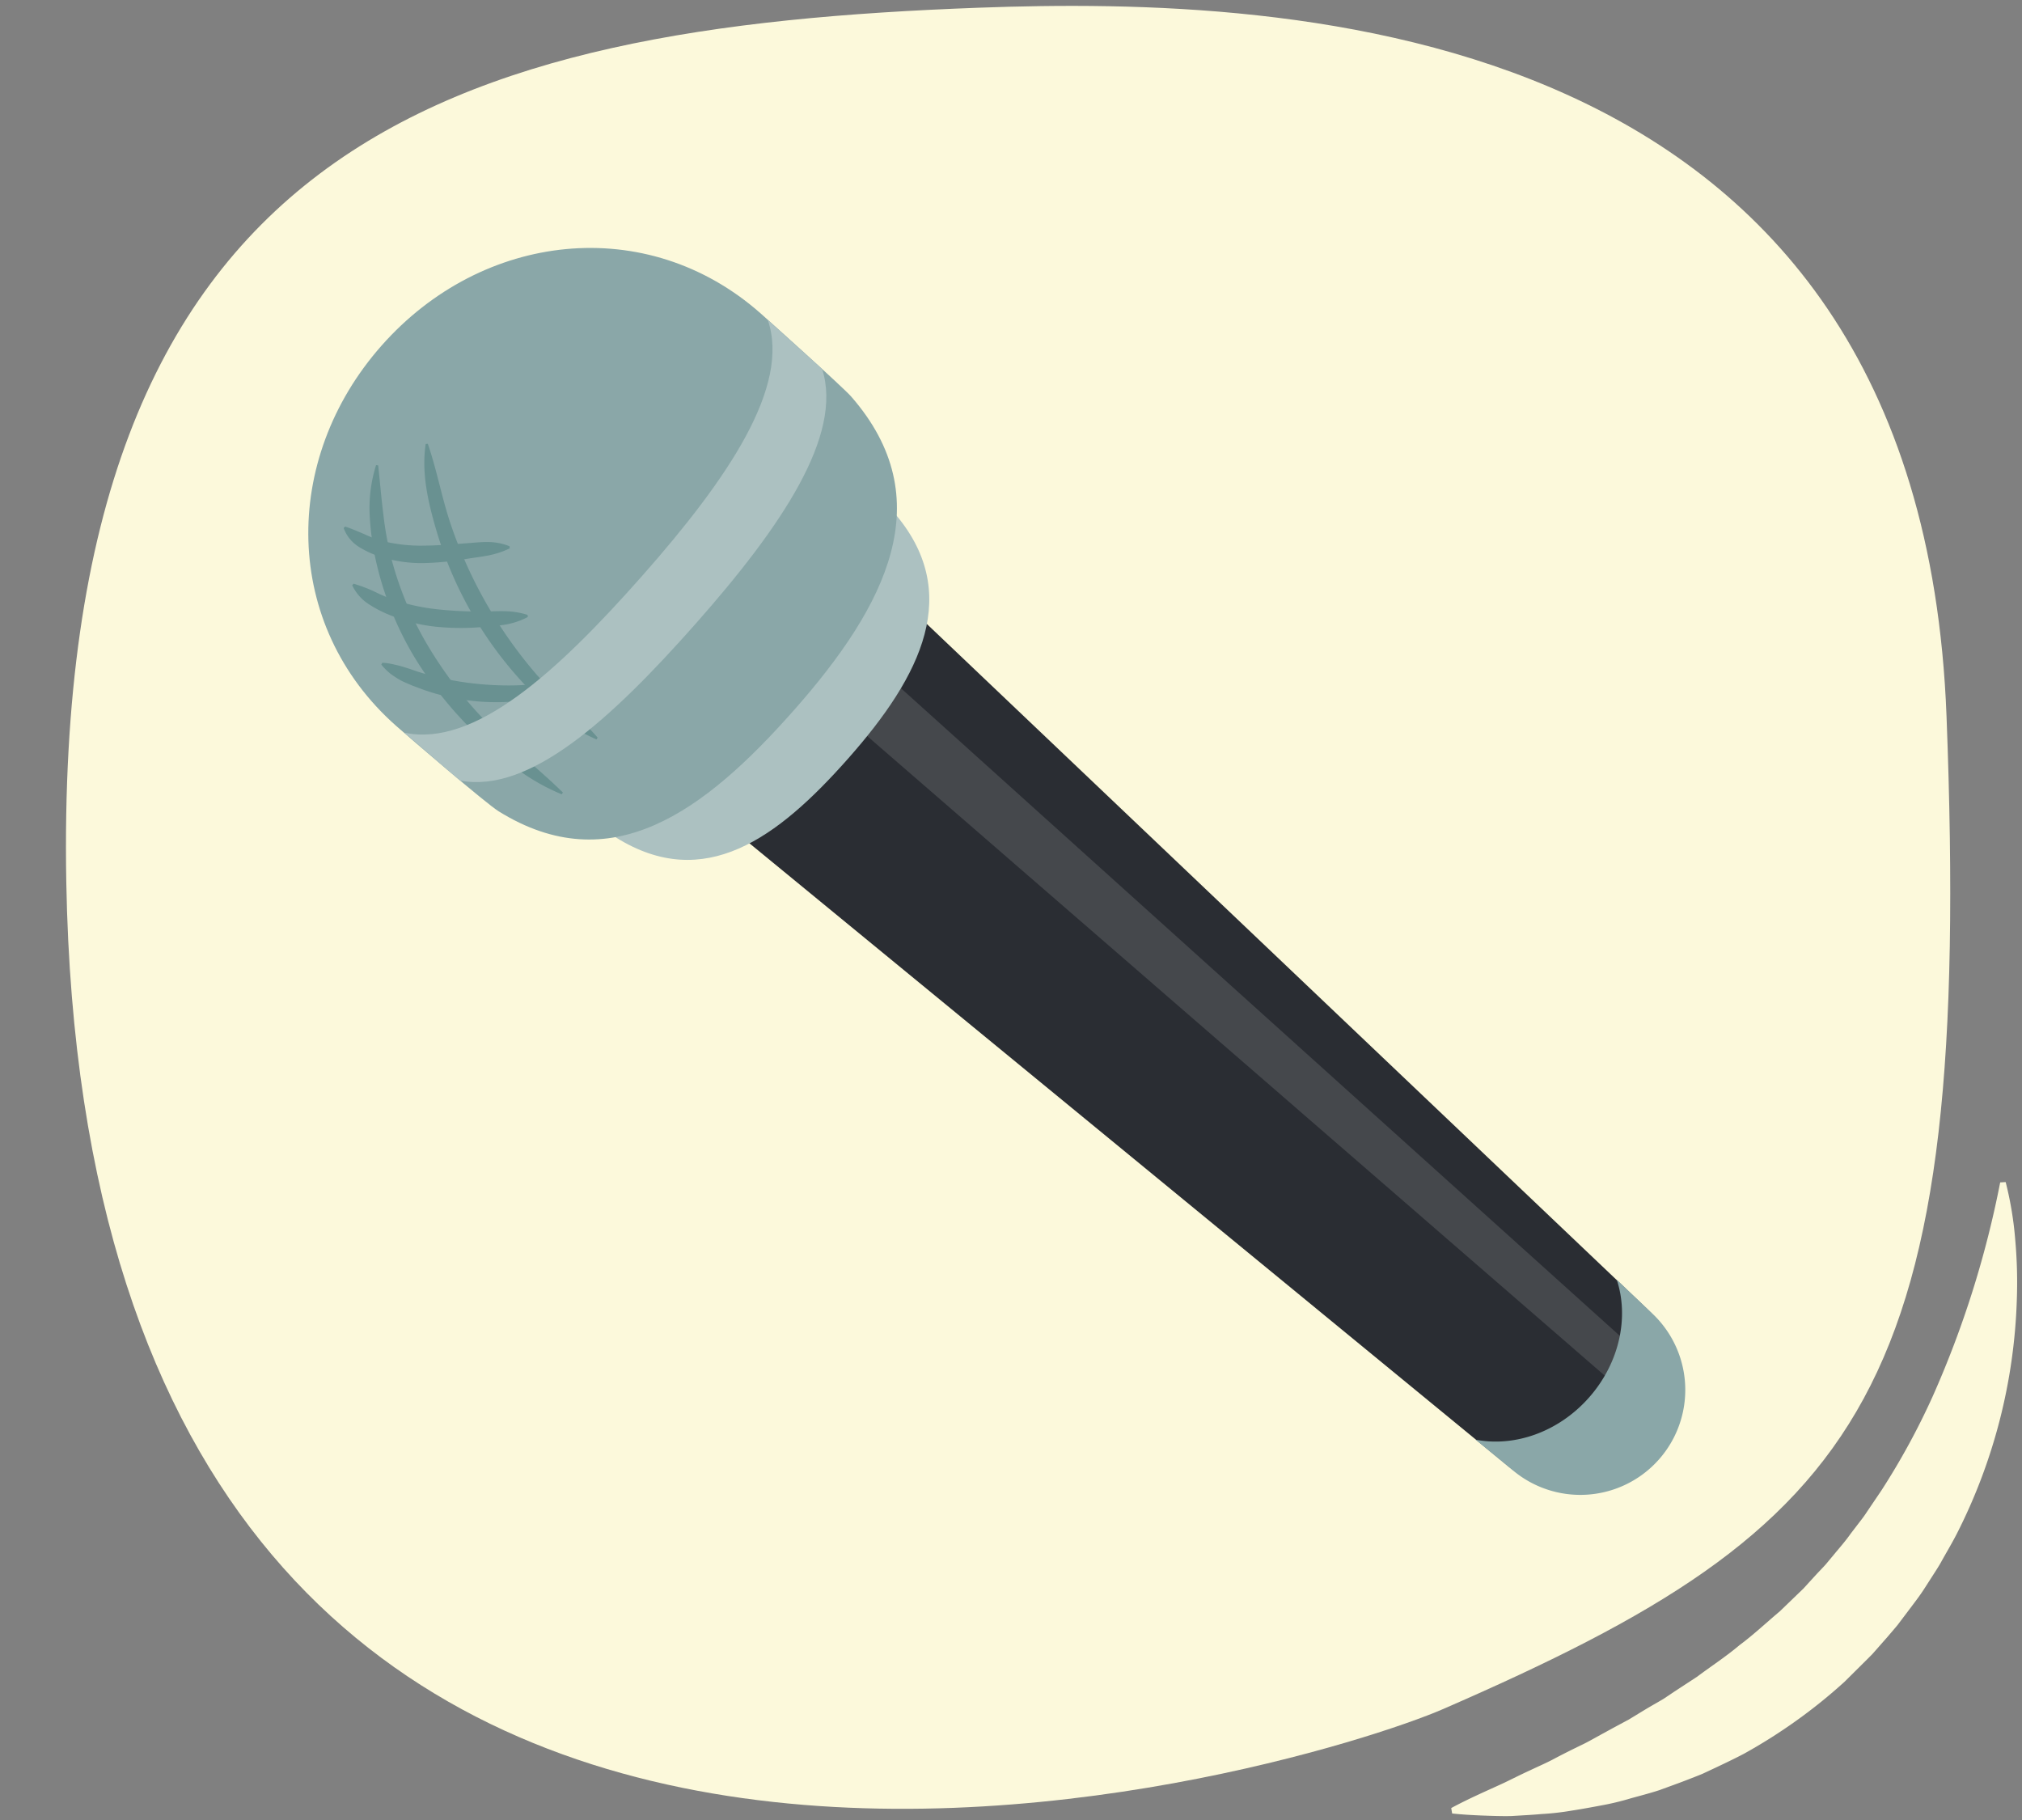 <svg id="Artwork" xmlns="http://www.w3.org/2000/svg" width="380" height="342" viewBox="0 0 380 342"><rect x="0" y="0" width="380" height="342" fill="#808080" stroke="none"/><defs><style>.cls-1{fill:#fcf9db;}.cls-2{fill:#2a2d33;}.cls-3{fill:#45484c;}.cls-4{fill:#8aa7a8;}.cls-5{fill:#acc1c1;}.cls-6{fill:#699191;}</style></defs><path class="cls-1" d="M183.993,1.447C84.8,5.083,9.951,26.216,12.458,165.791,16.738,404.074,245.623,332.28,271.18,321.163c79.749-34.693,99.547-58.711,94.635-186.631C360.776,3.3,242.34-.691,183.993,1.447Z"/><path class="cls-2" d="M310.734,273.322h0a19.725,19.725,0,0,1-27.295,2.184L136.313,154.747a19.725,19.725,0,0,1-2.266-28.309l9.193-10.4a19.726,19.726,0,0,1,28.373-1.232L309.546,245.965A19.725,19.725,0,0,1,310.734,273.322Z"/><polygon class="cls-3" points="163.81 124.373 156.471 132.677 304.063 260.647 308.956 255.111 163.81 124.373"/><path class="cls-4" d="M298.623,262.619c-5.779,6.539-14.065,9.333-21.332,7.907l7.186,5.9a19.725,19.725,0,0,0,26.107-29.541l-6.737-6.407C306.156,247.512,304.4,256.079,298.623,262.619Z"/><path class="cls-5" d="M154.525,83.915C137.708,69.053,113.4,71.852,98.538,88.669s-14.651,41.284,2.166,56.147c1.746,1.543,13.21,11.412,15.126,12.6,16.53,10.269,30.29.143,43.609-14.928,13.678-15.477,21.673-31.173,8.437-46.323C166.73,94.855,155.865,85.1,154.525,83.915Z"/><path class="cls-4" d="M142.958,58.9c-21.4-18.916-52.34-15.353-71.256,6.051S53.054,117.5,74.458,136.412c2.223,1.964,16.813,14.525,19.252,16.04,21.038,13.069,38.551.181,55.5-19C166.62,113.754,176.8,93.777,159.95,74.5,158.491,72.826,144.663,60.409,142.958,58.9Z"/><path class="cls-6" d="M71.073,87.451c.344,3.143.586,6.167.969,9.18a61.565,61.565,0,0,0,1.666,8.921,63.843,63.843,0,0,0,7.2,16.6,77.752,77.752,0,0,0,11.253,14.3c2.14,2.178,4.435,4.2,6.749,6.212,2.3,2.031,4.628,4.048,6.88,6.265l-.218.334a39.428,39.428,0,0,1-8.228-4.628,74.079,74.079,0,0,1-7.224-6.1,72.683,72.683,0,0,1-12.012-14.682,60.97,60.97,0,0,1-7.254-17.592,51.008,51.008,0,0,1-1.378-9.439,27.069,27.069,0,0,1,1.2-9.425Z"/><path class="cls-6" d="M80.4,83.393C82.22,88.7,83.1,93.966,84.9,99.083A85.092,85.092,0,0,0,100.961,126.9l2.746,2.971c.974.932,1.921,1.893,2.869,2.861.981.929,1.948,1.88,2.885,2.881a39.4,39.4,0,0,1,2.861,3.007l-.229.327a37.934,37.934,0,0,1-3.75-1.92c-1.17-.762-2.31-1.575-3.437-2.41-1.059-.911-2.118-1.828-3.149-2.775L98.8,128.856a72.487,72.487,0,0,1-16.7-28.87c-1.579-5.345-2.938-10.913-2.1-16.557Z"/><path class="cls-6" d="M64.869,98.944c1.407.478,2.545.981,3.7,1.474a20.97,20.97,0,0,0,3.507,1.291,29.8,29.8,0,0,0,7.558.823c2.587-.02,5.226-.232,7.915-.437,1.346-.091,2.7-.256,4.074-.242a10.934,10.934,0,0,1,4.153.8l.01.4a16.557,16.557,0,0,1-3.927,1.307c-1.311.266-2.641.414-3.977.631a57.038,57.038,0,0,1-8.222.821,25.366,25.366,0,0,1-8.438-1.288,16.771,16.771,0,0,1-3.932-1.863,6.938,6.938,0,0,1-2.706-3.44Z"/><path class="cls-6" d="M66.451,109.685a27.823,27.823,0,0,1,4.009,1.525,33.238,33.238,0,0,0,3.751,1.578,38.995,38.995,0,0,0,8,1.708,72.933,72.933,0,0,0,8.336.413c1.41.008,2.82-.09,4.247-.058a15.23,15.23,0,0,1,4.358.692l.036.4a14.013,14.013,0,0,1-4.2,1.424c-1.427.252-2.874.338-4.326.459a47.266,47.266,0,0,1-8.818-.066,31.346,31.346,0,0,1-8.679-2.218,22.73,22.73,0,0,1-4-2.1,8.636,8.636,0,0,1-2.974-3.457Z"/><path class="cls-6" d="M71.856,124.538a12.057,12.057,0,0,1,2.329.362,17.727,17.727,0,0,1,2.158.591c.71.2,1.395.46,2.086.7l2.1.634a58.089,58.089,0,0,0,17.351,1.931l2.192-.159c.727-.093,1.454-.177,2.193-.214a19.441,19.441,0,0,1,2.239-.1,13.228,13.228,0,0,1,2.342.116l.11.384a12.523,12.523,0,0,1-2.043,1.256,20.458,20.458,0,0,1-2.2.821c-.753.195-1.518.343-2.284.483l-2.314.318a41.105,41.105,0,0,1-18.462-2.027l-2.189-.815c-.715-.309-1.436-.6-2.131-.954a18.55,18.55,0,0,1-1.971-1.274,11.454,11.454,0,0,1-1.7-1.708Z"/><path class="cls-5" d="M76.006,137.681c2.143,1.834,8.142,7.051,10.469,9,12.991,2.446,28.252-11.358,44.3-29.518,16.111-18.231,27.71-35.375,23.735-47.816-2.159-1.98-8.1-7.283-10.2-9.181,4.216,12.46-7.421,29.711-23.641,48.065C104.472,126.557,89.076,140.456,76.006,137.681Z"/><path class="cls-1" d="M376.931,222.128a64.748,64.748,0,0,1,1.812,11.013,90.044,90.044,0,0,1,.281,11.194,104.056,104.056,0,0,1-11.279,43.888c-.882,1.721-1.88,3.382-2.822,5.078-.46.855-.989,1.669-1.516,2.485l-1.576,2.453c-1.035,1.65-2.246,3.177-3.413,4.737l-1.764,2.334c-.614.757-1.26,1.488-1.89,2.233l-1.935,2.2-.971,1.1-1.033,1.036L346.673,316a98.181,98.181,0,0,1-9.092,7.339,100.385,100.385,0,0,1-9.833,6.209c-1.71.9-3.453,1.729-5.192,2.555l-2.612,1.222c-.886.37-1.784.707-2.674,1.06-1.786.695-3.591,1.331-5.377,1.992-1.809.594-3.661,1.064-5.488,1.571a48.978,48.978,0,0,1-5.521,1.322c-1.857.354-3.712.688-5.57.978a50.129,50.129,0,0,1-5.6.631c-1.865.17-3.741.255-5.595.374-1.87.05-3.752-.029-5.62-.094-1.87-.081-3.731-.18-5.594-.384l-.172-1.021c3.329-1.8,6.665-3.225,9.935-4.738,1.627-.784,3.232-1.6,4.847-2.335,1.606-.766,3.227-1.452,4.78-2.3,1.562-.824,3.126-1.6,4.688-2.362,1.574-.734,3.065-1.634,4.585-2.442,1.507-.836,3.02-1.642,4.522-2.447,1.463-.881,2.906-1.786,4.369-2.633.731-.425,1.47-.834,2.19-1.27l2.1-1.409,4.2-2.746c2.67-2,5.458-3.808,7.982-5.944,2.658-1.97,5.046-4.237,7.568-6.352l3.549-3.424.889-.855.829-.913,1.666-1.819c.562-.6,1.141-1.187,1.692-1.8l1.58-1.9c1.052-1.269,2.146-2.507,3.094-3.862l1.509-1.971c.508-.655,1.019-1.309,1.466-2.008l2.793-4.132a134.684,134.684,0,0,0,9.673-17.749A186.844,186.844,0,0,0,375.9,222.189Z"/></svg>